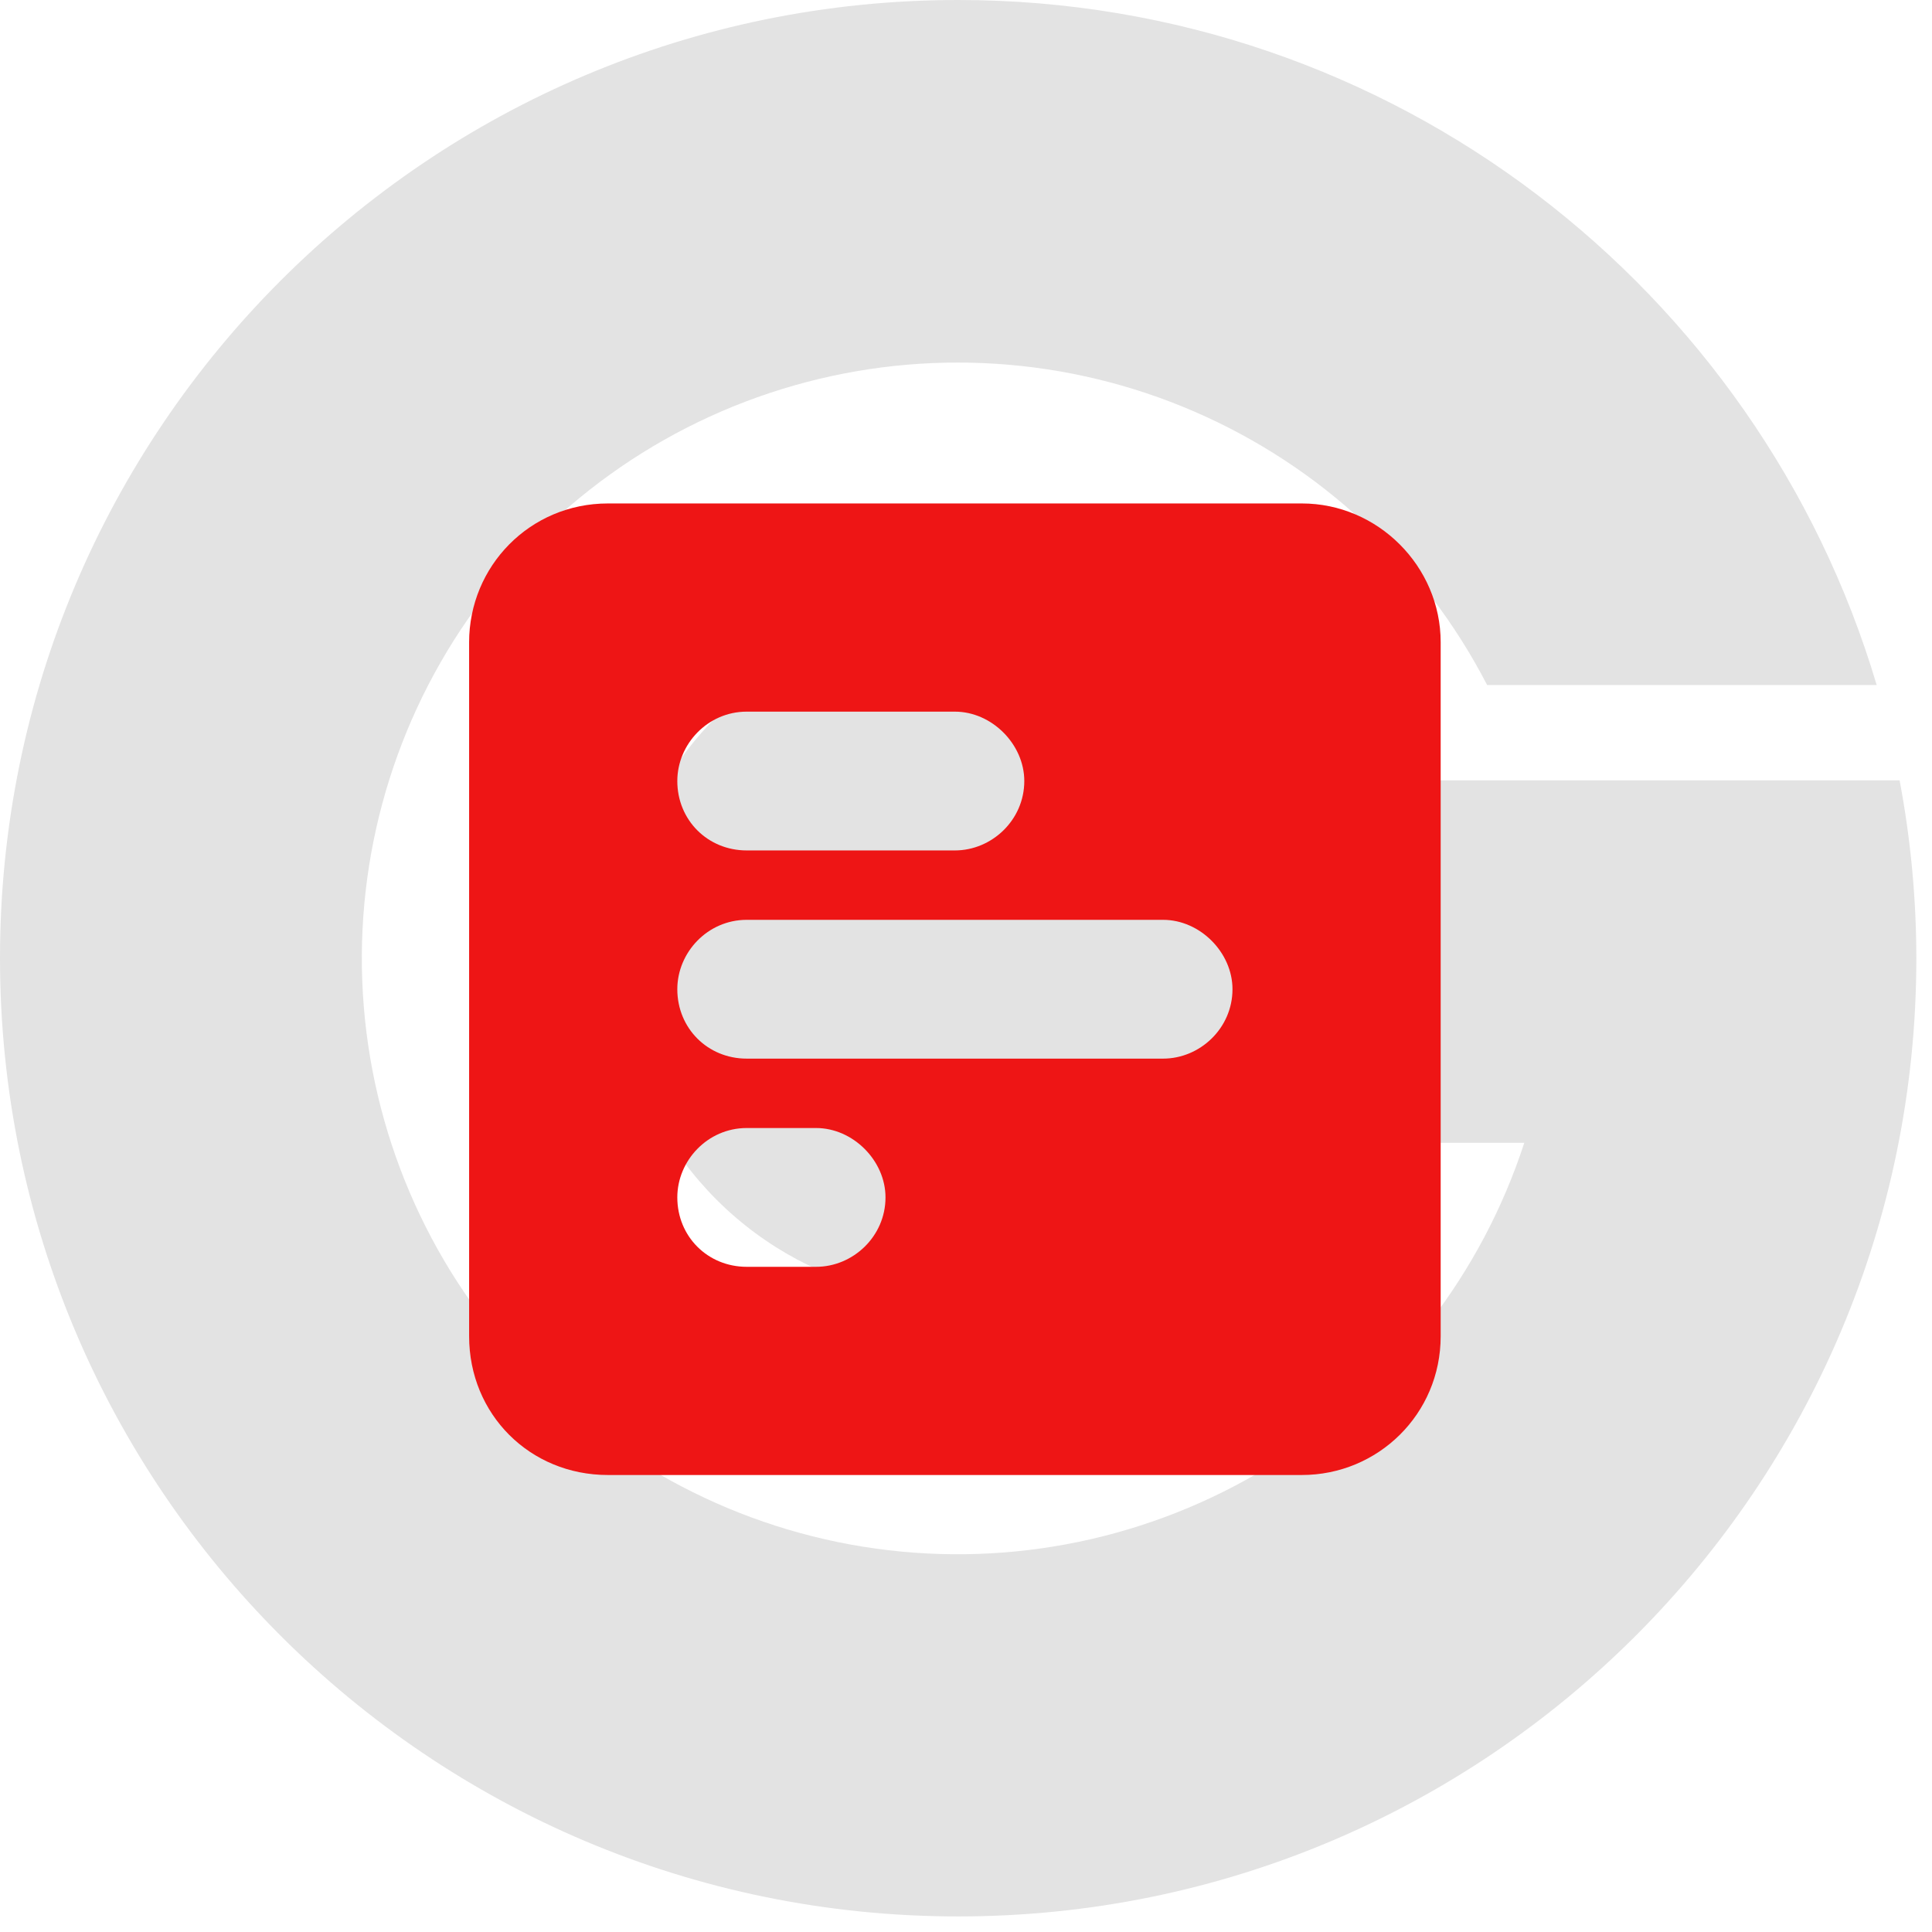 <?xml version="1.0" encoding="UTF-8"?> <svg xmlns="http://www.w3.org/2000/svg" width="87" height="87" viewBox="0 0 87 87" fill="none"><path d="M58.534 43.148C58.534 46.191 57.631 49.166 55.941 51.696C54.25 54.226 51.848 56.198 49.036 57.362C46.225 58.527 43.132 58.831 40.147 58.238C37.163 57.644 34.422 56.179 32.27 54.027C30.118 51.876 28.653 49.134 28.059 46.15C27.466 43.165 27.77 40.072 28.935 37.261C30.099 34.449 32.071 32.047 34.601 30.356C37.131 28.666 40.106 27.763 43.149 27.763C45.169 27.763 47.17 28.161 49.037 28.934C50.903 29.707 52.6 30.84 54.028 32.269C55.457 33.697 56.59 35.394 57.363 37.26C58.136 39.127 58.534 41.128 58.534 43.148Z" fill="#E3E3E3"></path><path d="M85.541 35.138H61.582C62.723 37.712 63.299 40.501 63.274 43.316C63.248 46.131 62.621 48.909 61.434 51.462H68.64C66.721 57.358 62.819 62.408 57.597 65.752C52.376 69.097 46.157 70.53 39.998 69.807C33.84 69.084 28.121 66.251 23.816 61.788C19.511 57.326 16.884 51.51 16.382 45.329C15.88 39.148 17.535 32.985 21.064 27.887C24.593 22.788 29.779 19.069 35.741 17.363C41.702 15.656 48.071 16.067 53.763 18.525C59.456 20.984 64.122 25.338 66.967 30.848H84.509C79.211 13.01 62.702 0 43.148 0C19.319 0 0 19.316 0 43.148C0 66.981 19.319 86.299 43.148 86.299C66.978 86.299 86.295 66.978 86.295 43.148C86.293 40.462 86.04 37.781 85.541 35.14" fill="#E3E3E3"></path><path d="M64.875 60.171C64.875 63.687 62.043 66.421 58.625 66.421H27.375C23.859 66.421 21.125 63.687 21.125 60.171V28.921C21.125 25.503 23.859 22.671 27.375 22.671H58.625C62.043 22.671 64.875 25.503 64.875 28.921V60.171ZM46.125 35.171C46.125 33.511 44.66 32.046 43 32.046H33.625C31.867 32.046 30.5 33.511 30.5 35.171C30.5 36.929 31.867 38.296 33.625 38.296H43C44.66 38.296 46.125 36.929 46.125 35.171ZM33.625 41.421C31.867 41.421 30.5 42.886 30.5 44.546C30.5 46.304 31.867 47.671 33.625 47.671H52.375C54.035 47.671 55.5 46.304 55.5 44.546C55.5 42.886 54.035 41.421 52.375 41.421H33.625ZM39.875 53.921C39.875 52.261 38.41 50.796 36.75 50.796H33.625C31.867 50.796 30.5 52.261 30.5 53.921C30.5 55.679 31.867 57.046 33.625 57.046H36.75C38.41 57.046 39.875 55.679 39.875 53.921Z" fill="#EE1515"></path></svg> 